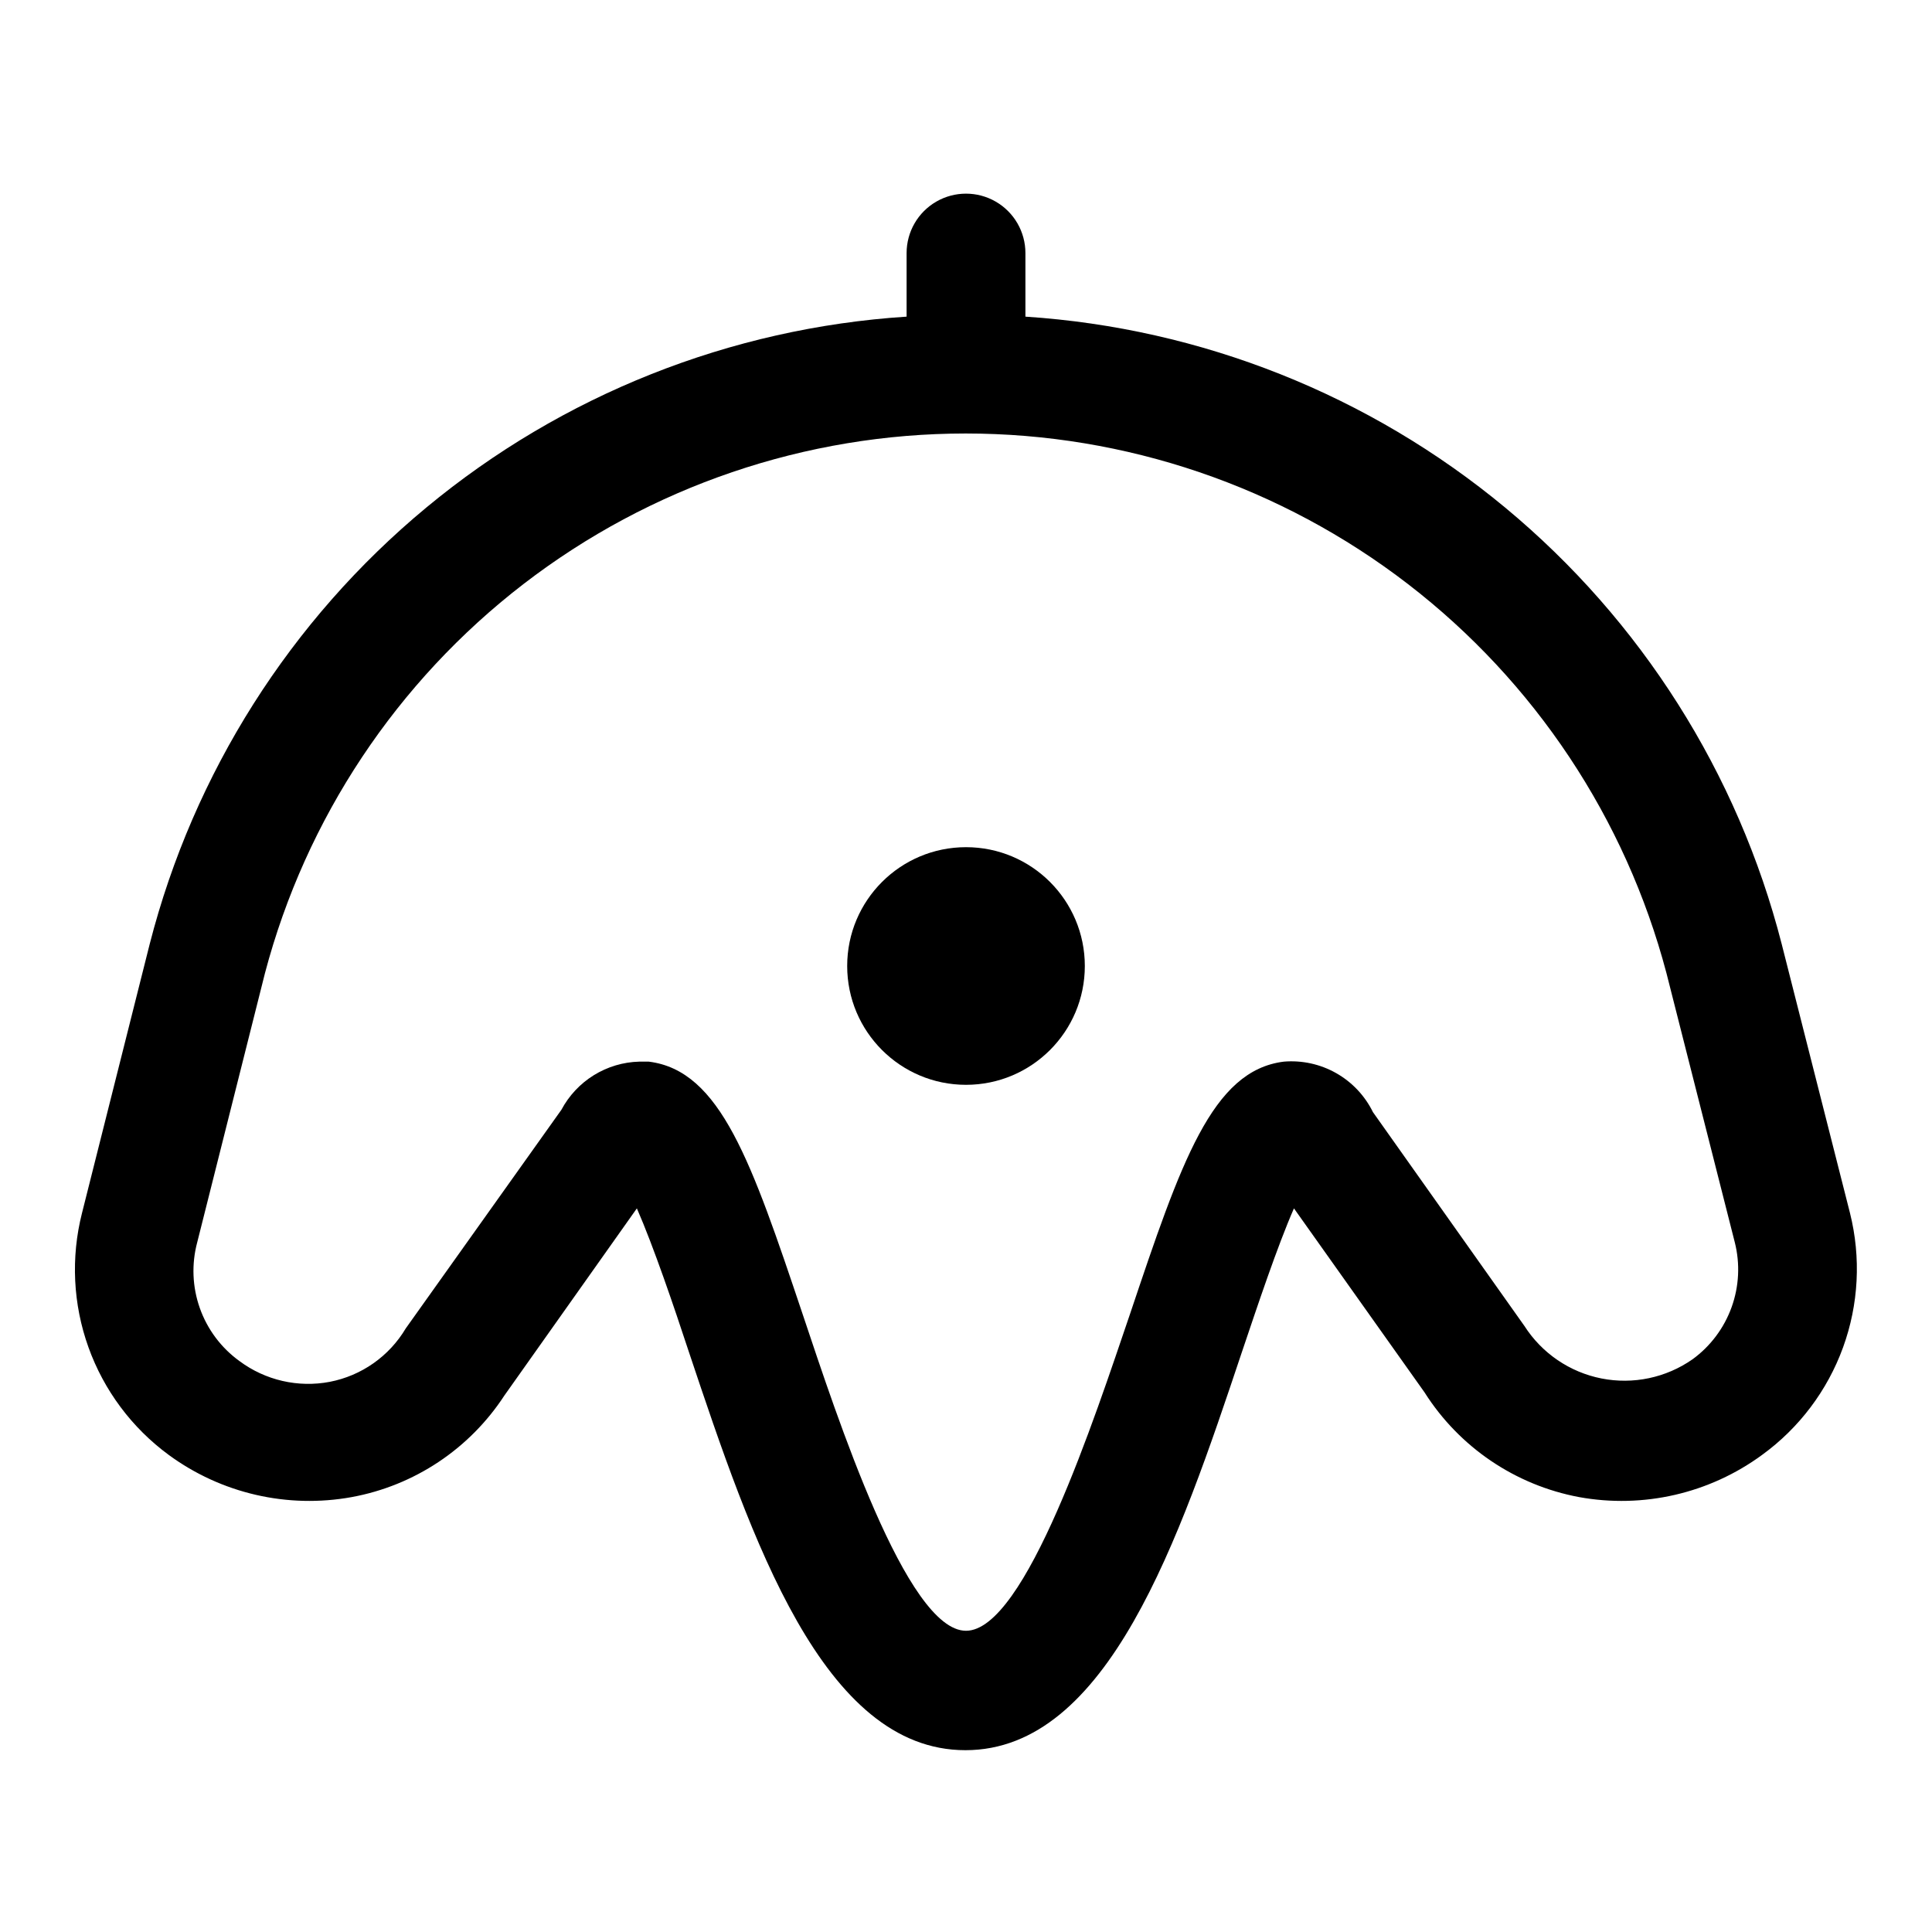 <?xml version="1.0" encoding="UTF-8"?>
<!-- Uploaded to: SVG Repo, www.svgrepo.com, Generator: SVG Repo Mixer Tools -->
<svg fill="#000000" width="800px" height="800px" version="1.1" viewBox="144 144 512 512" xmlns="http://www.w3.org/2000/svg">
 <g>
  <path d="m634.27 465.49-18.105-71.32c-11.617-45.301-37.254-85.77-73.25-115.63-35.992-29.859-80.504-47.578-127.17-50.625v-16.848c0-5.625-3-10.824-7.871-13.637s-10.875-2.812-15.746 0-7.871 8.012-7.871 13.637v16.848c-46.695 3.016-91.242 20.719-127.27 50.582-36.027 29.859-61.688 70.348-73.312 115.67l-17.949 71.32c-2.981 11.758-2.387 24.137 1.711 35.551 4.094 11.414 11.504 21.348 21.277 28.527 13.941 10.227 31.477 14.27 48.488 11.18 16.609-3.043 31.238-12.777 40.465-26.922l35.109-49.594c4.41 10.078 9.762 25.82 13.855 38.258 16.531 49.438 35.426 105.33 73.211 105.33s56.68-55.891 73.211-105.33c4.25-12.594 9.445-28.184 13.855-38.258l34.637 48.805h-0.004c9.215 14.512 24.039 24.547 40.934 27.711 17.012 3.09 34.547-0.953 48.492-11.18 9.828-7.137 17.301-17.055 21.453-28.473 4.152-11.418 4.797-23.816 1.848-35.605zm-41.723 38.73c-7.023 4.914-15.746 6.75-24.156 5.086-8.406-1.664-15.773-6.684-20.398-13.902l-40.148-56.68v0.004c-2.133-4.348-5.531-7.949-9.742-10.336-4.211-2.387-9.047-3.449-13.871-3.047-19.051 2.363-27.238 26.609-40.777 66.914-9.289 27.234-27.711 83.914-43.453 83.914s-34.164-56.68-43.297-83.914c-13.539-40.305-21.727-64.551-40.777-66.914h-2.519c-4.258 0.109-8.41 1.352-12.035 3.59-3.621 2.242-6.586 5.402-8.59 9.16l-41.25 57.941c-4.387 7.383-11.719 12.539-20.152 14.168-8.395 1.594-17.074-0.406-23.93-5.512-4.836-3.496-8.492-8.379-10.488-14.004-1.996-5.621-2.238-11.719-0.691-17.484l17.949-71.32c10.832-40.988 34.922-77.238 68.512-103.11 33.59-25.863 74.793-39.891 117.19-39.891 42.398 0 83.602 14.027 117.19 39.891 33.59 25.867 57.68 62.117 68.512 103.11l18.105 71.32c1.445 5.695 1.152 11.691-0.84 17.219-1.992 5.527-5.594 10.336-10.34 13.797z"/>
  <path d="m431.49 400c0 17.391-14.098 31.488-31.488 31.488s-31.488-14.098-31.488-31.488 14.098-31.488 31.488-31.488 31.488 14.098 31.488 31.488"/>
 </g>
</svg>